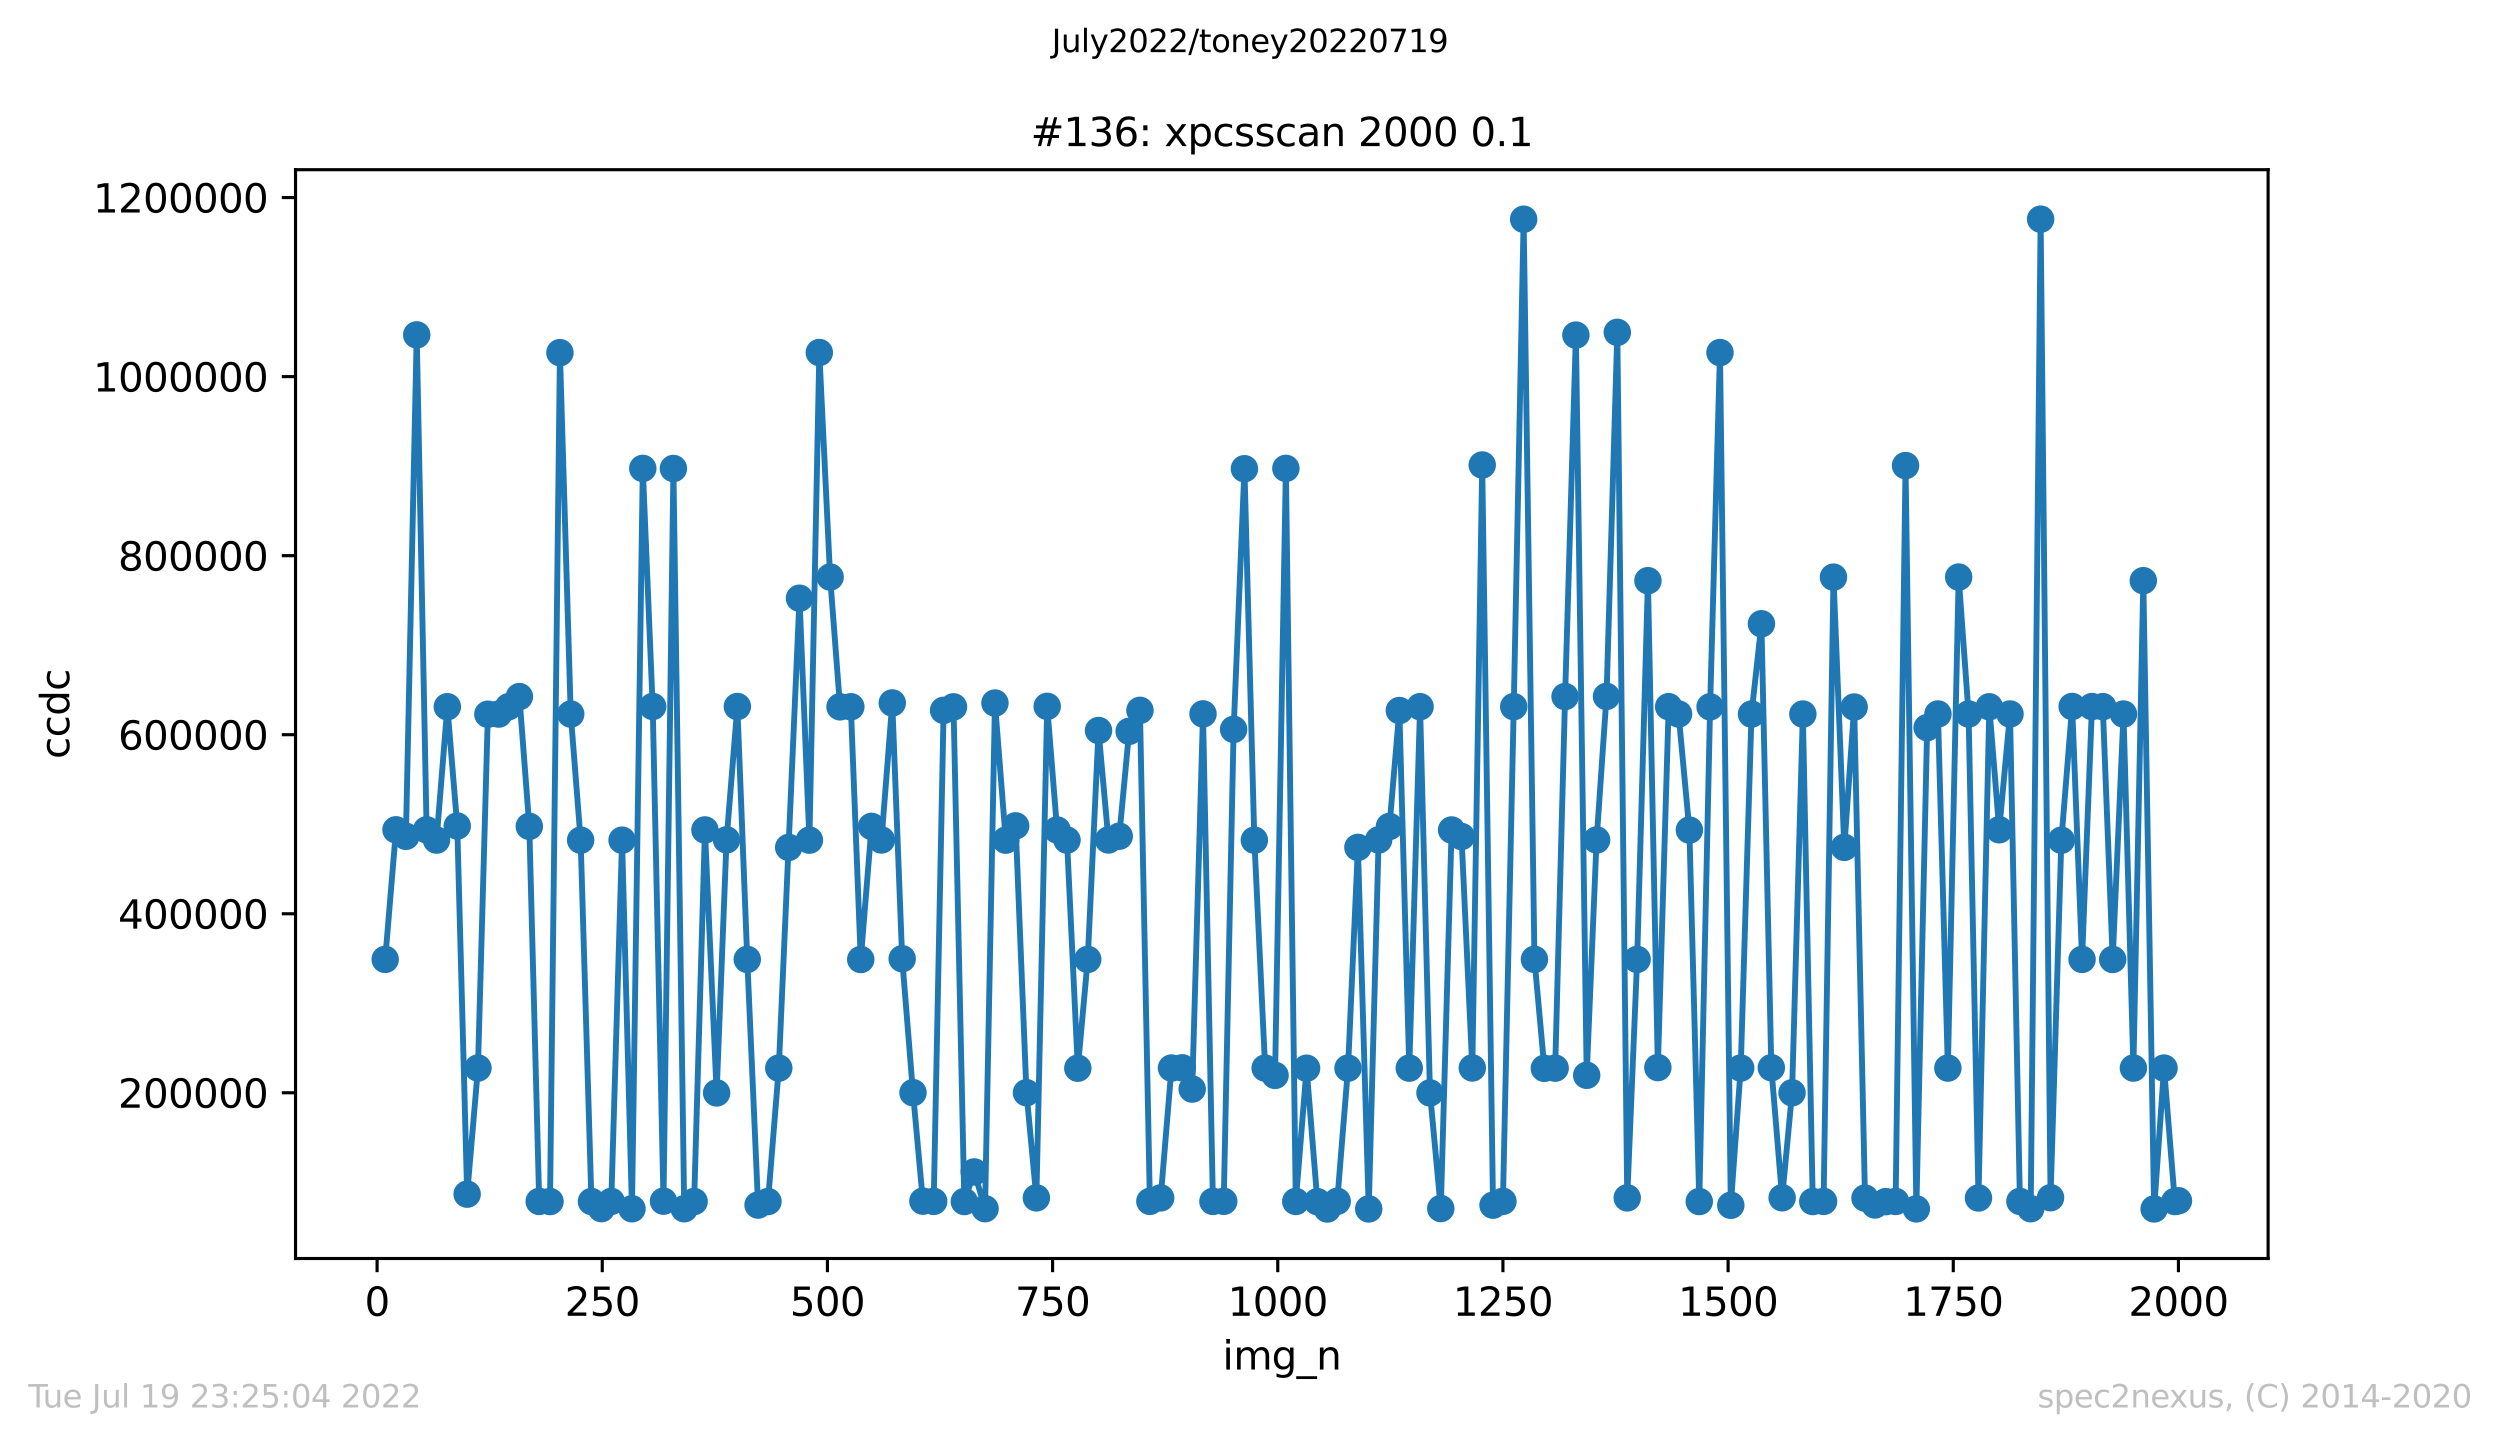 <?xml version="1.0" encoding="utf-8" standalone="no"?>
<!DOCTYPE svg PUBLIC "-//W3C//DTD SVG 1.1//EN"
  "http://www.w3.org/Graphics/SVG/1.1/DTD/svg11.dtd">
<svg xmlns:xlink="http://www.w3.org/1999/xlink" width="636.48pt" height="367.2pt" viewBox="0 0 636.48 367.2" xmlns="http://www.w3.org/2000/svg" version="1.1">
 <defs>
  <style type="text/css">*{stroke-linejoin: round; stroke-linecap: butt}</style>
 </defs>
 <g id="figure_1">
  <g id="patch_1">
   <path d="M 0 367.2 
L 636.48 367.2 
L 636.48 0 
L 0 0 
z
" style="fill: #ffffff"/>
  </g>
  <g id="axes_1">
   <g id="patch_2">
    <path d="M 75.24 320.4 
L 577.44 320.4 
L 577.44 43.2 
L 75.24 43.2 
z
" style="fill: #ffffff"/>
   </g>
   <g id="matplotlib.axis_1">
    <g id="xtick_1">
     <g id="line2d_1">
      <defs>
       <path id="md66e509243" d="M 0 0 
L 0 3.5 
" style="stroke: #000000; stroke-width: 0.8"/>
      </defs>
      <g>
       <use xlink:href="#md66e509243" x="96.004" y="320.4" style="stroke: #000000; stroke-width: 0.8"/>
      </g>
     </g>
     <g id="text_1">
      <!-- 0 -->
      <g transform="translate(92.822 334.998)scale(0.1 -0.1)">
       <defs>
        <path id="DejaVuSans-30" d="M 2034 4250 
Q 1547 4250 1301 3770 
Q 1056 3291 1056 2328 
Q 1056 1369 1301 889 
Q 1547 409 2034 409 
Q 2525 409 2770 889 
Q 3016 1369 3016 2328 
Q 3016 3291 2770 3770 
Q 2525 4250 2034 4250 
z
M 2034 4750 
Q 2819 4750 3233 4129 
Q 3647 3509 3647 2328 
Q 3647 1150 3233 529 
Q 2819 -91 2034 -91 
Q 1250 -91 836 529 
Q 422 1150 422 2328 
Q 422 3509 836 4129 
Q 1250 4750 2034 4750 
z
" transform="scale(0.016)"/>
       </defs>
       <use xlink:href="#DejaVuSans-30"/>
      </g>
     </g>
    </g>
    <g id="xtick_2">
     <g id="line2d_2">
      <g>
       <use xlink:href="#md66e509243" x="153.33" y="320.4" style="stroke: #000000; stroke-width: 0.8"/>
      </g>
     </g>
     <g id="text_2">
      <!-- 250 -->
      <g transform="translate(143.786 334.998)scale(0.1 -0.1)">
       <defs>
        <path id="DejaVuSans-32" d="M 1228 531 
L 3431 531 
L 3431 0 
L 469 0 
L 469 531 
Q 828 903 1448 1529 
Q 2069 2156 2228 2338 
Q 2531 2678 2651 2914 
Q 2772 3150 2772 3378 
Q 2772 3750 2511 3984 
Q 2250 4219 1831 4219 
Q 1534 4219 1204 4116 
Q 875 4013 500 3803 
L 500 4441 
Q 881 4594 1212 4672 
Q 1544 4750 1819 4750 
Q 2544 4750 2975 4387 
Q 3406 4025 3406 3419 
Q 3406 3131 3298 2873 
Q 3191 2616 2906 2266 
Q 2828 2175 2409 1742 
Q 1991 1309 1228 531 
z
" transform="scale(0.016)"/>
        <path id="DejaVuSans-35" d="M 691 4666 
L 3169 4666 
L 3169 4134 
L 1269 4134 
L 1269 2991 
Q 1406 3038 1543 3061 
Q 1681 3084 1819 3084 
Q 2600 3084 3056 2656 
Q 3513 2228 3513 1497 
Q 3513 744 3044 326 
Q 2575 -91 1722 -91 
Q 1428 -91 1123 -41 
Q 819 9 494 109 
L 494 744 
Q 775 591 1075 516 
Q 1375 441 1709 441 
Q 2250 441 2565 725 
Q 2881 1009 2881 1497 
Q 2881 1984 2565 2268 
Q 2250 2553 1709 2553 
Q 1456 2553 1204 2497 
Q 953 2441 691 2322 
L 691 4666 
z
" transform="scale(0.016)"/>
       </defs>
       <use xlink:href="#DejaVuSans-32"/>
       <use xlink:href="#DejaVuSans-35" x="63.623"/>
       <use xlink:href="#DejaVuSans-30" x="127.246"/>
      </g>
     </g>
    </g>
    <g id="xtick_3">
     <g id="line2d_3">
      <g>
       <use xlink:href="#md66e509243" x="210.656" y="320.4" style="stroke: #000000; stroke-width: 0.8"/>
      </g>
     </g>
     <g id="text_3">
      <!-- 500 -->
      <g transform="translate(201.112 334.998)scale(0.1 -0.1)">
       <use xlink:href="#DejaVuSans-35"/>
       <use xlink:href="#DejaVuSans-30" x="63.623"/>
       <use xlink:href="#DejaVuSans-30" x="127.246"/>
      </g>
     </g>
    </g>
    <g id="xtick_4">
     <g id="line2d_4">
      <g>
       <use xlink:href="#md66e509243" x="267.982" y="320.4" style="stroke: #000000; stroke-width: 0.8"/>
      </g>
     </g>
     <g id="text_4">
      <!-- 750 -->
      <g transform="translate(258.438 334.998)scale(0.1 -0.1)">
       <defs>
        <path id="DejaVuSans-37" d="M 525 4666 
L 3525 4666 
L 3525 4397 
L 1831 0 
L 1172 0 
L 2766 4134 
L 525 4134 
L 525 4666 
z
" transform="scale(0.016)"/>
       </defs>
       <use xlink:href="#DejaVuSans-37"/>
       <use xlink:href="#DejaVuSans-35" x="63.623"/>
       <use xlink:href="#DejaVuSans-30" x="127.246"/>
      </g>
     </g>
    </g>
    <g id="xtick_5">
     <g id="line2d_5">
      <g>
       <use xlink:href="#md66e509243" x="325.308" y="320.4" style="stroke: #000000; stroke-width: 0.8"/>
      </g>
     </g>
     <g id="text_5">
      <!-- 1000 -->
      <g transform="translate(312.583 334.998)scale(0.1 -0.1)">
       <defs>
        <path id="DejaVuSans-31" d="M 794 531 
L 1825 531 
L 1825 4091 
L 703 3866 
L 703 4441 
L 1819 4666 
L 2450 4666 
L 2450 531 
L 3481 531 
L 3481 0 
L 794 0 
L 794 531 
z
" transform="scale(0.016)"/>
       </defs>
       <use xlink:href="#DejaVuSans-31"/>
       <use xlink:href="#DejaVuSans-30" x="63.623"/>
       <use xlink:href="#DejaVuSans-30" x="127.246"/>
       <use xlink:href="#DejaVuSans-30" x="190.869"/>
      </g>
     </g>
    </g>
    <g id="xtick_6">
     <g id="line2d_6">
      <g>
       <use xlink:href="#md66e509243" x="382.634" y="320.4" style="stroke: #000000; stroke-width: 0.8"/>
      </g>
     </g>
     <g id="text_6">
      <!-- 1250 -->
      <g transform="translate(369.909 334.998)scale(0.1 -0.1)">
       <use xlink:href="#DejaVuSans-31"/>
       <use xlink:href="#DejaVuSans-32" x="63.623"/>
       <use xlink:href="#DejaVuSans-35" x="127.246"/>
       <use xlink:href="#DejaVuSans-30" x="190.869"/>
      </g>
     </g>
    </g>
    <g id="xtick_7">
     <g id="line2d_7">
      <g>
       <use xlink:href="#md66e509243" x="439.96" y="320.4" style="stroke: #000000; stroke-width: 0.8"/>
      </g>
     </g>
     <g id="text_7">
      <!-- 1500 -->
      <g transform="translate(427.235 334.998)scale(0.1 -0.1)">
       <use xlink:href="#DejaVuSans-31"/>
       <use xlink:href="#DejaVuSans-35" x="63.623"/>
       <use xlink:href="#DejaVuSans-30" x="127.246"/>
       <use xlink:href="#DejaVuSans-30" x="190.869"/>
      </g>
     </g>
    </g>
    <g id="xtick_8">
     <g id="line2d_8">
      <g>
       <use xlink:href="#md66e509243" x="497.287" y="320.4" style="stroke: #000000; stroke-width: 0.8"/>
      </g>
     </g>
     <g id="text_8">
      <!-- 1750 -->
      <g transform="translate(484.562 334.998)scale(0.1 -0.1)">
       <use xlink:href="#DejaVuSans-31"/>
       <use xlink:href="#DejaVuSans-37" x="63.623"/>
       <use xlink:href="#DejaVuSans-35" x="127.246"/>
       <use xlink:href="#DejaVuSans-30" x="190.869"/>
      </g>
     </g>
    </g>
    <g id="xtick_9">
     <g id="line2d_9">
      <g>
       <use xlink:href="#md66e509243" x="554.613" y="320.4" style="stroke: #000000; stroke-width: 0.8"/>
      </g>
     </g>
     <g id="text_9">
      <!-- 2000 -->
      <g transform="translate(541.888 334.998)scale(0.1 -0.1)">
       <use xlink:href="#DejaVuSans-32"/>
       <use xlink:href="#DejaVuSans-30" x="63.623"/>
       <use xlink:href="#DejaVuSans-30" x="127.246"/>
       <use xlink:href="#DejaVuSans-30" x="190.869"/>
      </g>
     </g>
    </g>
    <g id="text_10">
     <!-- img_n -->
     <g transform="translate(311.238 348.677)scale(0.1 -0.1)">
      <defs>
       <path id="DejaVuSans-69" d="M 603 3500 
L 1178 3500 
L 1178 0 
L 603 0 
L 603 3500 
z
M 603 4863 
L 1178 4863 
L 1178 4134 
L 603 4134 
L 603 4863 
z
" transform="scale(0.016)"/>
       <path id="DejaVuSans-6d" d="M 3328 2828 
Q 3544 3216 3844 3400 
Q 4144 3584 4550 3584 
Q 5097 3584 5394 3201 
Q 5691 2819 5691 2113 
L 5691 0 
L 5113 0 
L 5113 2094 
Q 5113 2597 4934 2840 
Q 4756 3084 4391 3084 
Q 3944 3084 3684 2787 
Q 3425 2491 3425 1978 
L 3425 0 
L 2847 0 
L 2847 2094 
Q 2847 2600 2669 2842 
Q 2491 3084 2119 3084 
Q 1678 3084 1418 2786 
Q 1159 2488 1159 1978 
L 1159 0 
L 581 0 
L 581 3500 
L 1159 3500 
L 1159 2956 
Q 1356 3278 1631 3431 
Q 1906 3584 2284 3584 
Q 2666 3584 2933 3390 
Q 3200 3197 3328 2828 
z
" transform="scale(0.016)"/>
       <path id="DejaVuSans-67" d="M 2906 1791 
Q 2906 2416 2648 2759 
Q 2391 3103 1925 3103 
Q 1463 3103 1205 2759 
Q 947 2416 947 1791 
Q 947 1169 1205 825 
Q 1463 481 1925 481 
Q 2391 481 2648 825 
Q 2906 1169 2906 1791 
z
M 3481 434 
Q 3481 -459 3084 -895 
Q 2688 -1331 1869 -1331 
Q 1566 -1331 1297 -1286 
Q 1028 -1241 775 -1147 
L 775 -588 
Q 1028 -725 1275 -790 
Q 1522 -856 1778 -856 
Q 2344 -856 2625 -561 
Q 2906 -266 2906 331 
L 2906 616 
Q 2728 306 2450 153 
Q 2172 0 1784 0 
Q 1141 0 747 490 
Q 353 981 353 1791 
Q 353 2603 747 3093 
Q 1141 3584 1784 3584 
Q 2172 3584 2450 3431 
Q 2728 3278 2906 2969 
L 2906 3500 
L 3481 3500 
L 3481 434 
z
" transform="scale(0.016)"/>
       <path id="DejaVuSans-5f" d="M 3263 -1063 
L 3263 -1509 
L -63 -1509 
L -63 -1063 
L 3263 -1063 
z
" transform="scale(0.016)"/>
       <path id="DejaVuSans-6e" d="M 3513 2113 
L 3513 0 
L 2938 0 
L 2938 2094 
Q 2938 2591 2744 2837 
Q 2550 3084 2163 3084 
Q 1697 3084 1428 2787 
Q 1159 2491 1159 1978 
L 1159 0 
L 581 0 
L 581 3500 
L 1159 3500 
L 1159 2956 
Q 1366 3272 1645 3428 
Q 1925 3584 2291 3584 
Q 2894 3584 3203 3211 
Q 3513 2838 3513 2113 
z
" transform="scale(0.016)"/>
      </defs>
      <use xlink:href="#DejaVuSans-69"/>
      <use xlink:href="#DejaVuSans-6d" x="27.783"/>
      <use xlink:href="#DejaVuSans-67" x="125.195"/>
      <use xlink:href="#DejaVuSans-5f" x="188.672"/>
      <use xlink:href="#DejaVuSans-6e" x="238.672"/>
     </g>
    </g>
   </g>
   <g id="matplotlib.axis_2">
    <g id="ytick_1">
     <g id="line2d_10">
      <defs>
       <path id="m1a471d940c" d="M 0 0 
L -3.5 0 
" style="stroke: #000000; stroke-width: 0.8"/>
      </defs>
      <g>
       <use xlink:href="#m1a471d940c" x="75.24" y="278.214" style="stroke: #000000; stroke-width: 0.8"/>
      </g>
     </g>
     <g id="text_11">
      <!-- 200000 -->
      <g transform="translate(30.065 282.013)scale(0.1 -0.1)">
       <use xlink:href="#DejaVuSans-32"/>
       <use xlink:href="#DejaVuSans-30" x="63.623"/>
       <use xlink:href="#DejaVuSans-30" x="127.246"/>
       <use xlink:href="#DejaVuSans-30" x="190.869"/>
       <use xlink:href="#DejaVuSans-30" x="254.492"/>
       <use xlink:href="#DejaVuSans-30" x="318.115"/>
      </g>
     </g>
    </g>
    <g id="ytick_2">
     <g id="line2d_11">
      <g>
       <use xlink:href="#m1a471d940c" x="75.24" y="232.632" style="stroke: #000000; stroke-width: 0.8"/>
      </g>
     </g>
     <g id="text_12">
      <!-- 400000 -->
      <g transform="translate(30.065 236.432)scale(0.1 -0.1)">
       <defs>
        <path id="DejaVuSans-34" d="M 2419 4116 
L 825 1625 
L 2419 1625 
L 2419 4116 
z
M 2253 4666 
L 3047 4666 
L 3047 1625 
L 3713 1625 
L 3713 1100 
L 3047 1100 
L 3047 0 
L 2419 0 
L 2419 1100 
L 313 1100 
L 313 1709 
L 2253 4666 
z
" transform="scale(0.016)"/>
       </defs>
       <use xlink:href="#DejaVuSans-34"/>
       <use xlink:href="#DejaVuSans-30" x="63.623"/>
       <use xlink:href="#DejaVuSans-30" x="127.246"/>
       <use xlink:href="#DejaVuSans-30" x="190.869"/>
       <use xlink:href="#DejaVuSans-30" x="254.492"/>
       <use xlink:href="#DejaVuSans-30" x="318.115"/>
      </g>
     </g>
    </g>
    <g id="ytick_3">
     <g id="line2d_12">
      <g>
       <use xlink:href="#m1a471d940c" x="75.24" y="187.05" style="stroke: #000000; stroke-width: 0.8"/>
      </g>
     </g>
     <g id="text_13">
      <!-- 600000 -->
      <g transform="translate(30.065 190.85)scale(0.1 -0.1)">
       <defs>
        <path id="DejaVuSans-36" d="M 2113 2584 
Q 1688 2584 1439 2293 
Q 1191 2003 1191 1497 
Q 1191 994 1439 701 
Q 1688 409 2113 409 
Q 2538 409 2786 701 
Q 3034 994 3034 1497 
Q 3034 2003 2786 2293 
Q 2538 2584 2113 2584 
z
M 3366 4563 
L 3366 3988 
Q 3128 4100 2886 4159 
Q 2644 4219 2406 4219 
Q 1781 4219 1451 3797 
Q 1122 3375 1075 2522 
Q 1259 2794 1537 2939 
Q 1816 3084 2150 3084 
Q 2853 3084 3261 2657 
Q 3669 2231 3669 1497 
Q 3669 778 3244 343 
Q 2819 -91 2113 -91 
Q 1303 -91 875 529 
Q 447 1150 447 2328 
Q 447 3434 972 4092 
Q 1497 4750 2381 4750 
Q 2619 4750 2861 4703 
Q 3103 4656 3366 4563 
z
" transform="scale(0.016)"/>
       </defs>
       <use xlink:href="#DejaVuSans-36"/>
       <use xlink:href="#DejaVuSans-30" x="63.623"/>
       <use xlink:href="#DejaVuSans-30" x="127.246"/>
       <use xlink:href="#DejaVuSans-30" x="190.869"/>
       <use xlink:href="#DejaVuSans-30" x="254.492"/>
       <use xlink:href="#DejaVuSans-30" x="318.115"/>
      </g>
     </g>
    </g>
    <g id="ytick_4">
     <g id="line2d_13">
      <g>
       <use xlink:href="#m1a471d940c" x="75.24" y="141.469" style="stroke: #000000; stroke-width: 0.8"/>
      </g>
     </g>
     <g id="text_14">
      <!-- 800000 -->
      <g transform="translate(30.065 145.268)scale(0.1 -0.1)">
       <defs>
        <path id="DejaVuSans-38" d="M 2034 2216 
Q 1584 2216 1326 1975 
Q 1069 1734 1069 1313 
Q 1069 891 1326 650 
Q 1584 409 2034 409 
Q 2484 409 2743 651 
Q 3003 894 3003 1313 
Q 3003 1734 2745 1975 
Q 2488 2216 2034 2216 
z
M 1403 2484 
Q 997 2584 770 2862 
Q 544 3141 544 3541 
Q 544 4100 942 4425 
Q 1341 4750 2034 4750 
Q 2731 4750 3128 4425 
Q 3525 4100 3525 3541 
Q 3525 3141 3298 2862 
Q 3072 2584 2669 2484 
Q 3125 2378 3379 2068 
Q 3634 1759 3634 1313 
Q 3634 634 3220 271 
Q 2806 -91 2034 -91 
Q 1263 -91 848 271 
Q 434 634 434 1313 
Q 434 1759 690 2068 
Q 947 2378 1403 2484 
z
M 1172 3481 
Q 1172 3119 1398 2916 
Q 1625 2713 2034 2713 
Q 2441 2713 2670 2916 
Q 2900 3119 2900 3481 
Q 2900 3844 2670 4047 
Q 2441 4250 2034 4250 
Q 1625 4250 1398 4047 
Q 1172 3844 1172 3481 
z
" transform="scale(0.016)"/>
       </defs>
       <use xlink:href="#DejaVuSans-38"/>
       <use xlink:href="#DejaVuSans-30" x="63.623"/>
       <use xlink:href="#DejaVuSans-30" x="127.246"/>
       <use xlink:href="#DejaVuSans-30" x="190.869"/>
       <use xlink:href="#DejaVuSans-30" x="254.492"/>
       <use xlink:href="#DejaVuSans-30" x="318.115"/>
      </g>
     </g>
    </g>
    <g id="ytick_5">
     <g id="line2d_14">
      <g>
       <use xlink:href="#m1a471d940c" x="75.24" y="95.887" style="stroke: #000000; stroke-width: 0.8"/>
      </g>
     </g>
     <g id="text_15">
      <!-- 1000000 -->
      <g transform="translate(23.703 99.686)scale(0.1 -0.1)">
       <use xlink:href="#DejaVuSans-31"/>
       <use xlink:href="#DejaVuSans-30" x="63.623"/>
       <use xlink:href="#DejaVuSans-30" x="127.246"/>
       <use xlink:href="#DejaVuSans-30" x="190.869"/>
       <use xlink:href="#DejaVuSans-30" x="254.492"/>
       <use xlink:href="#DejaVuSans-30" x="318.115"/>
       <use xlink:href="#DejaVuSans-30" x="381.738"/>
      </g>
     </g>
    </g>
    <g id="ytick_6">
     <g id="line2d_15">
      <g>
       <use xlink:href="#m1a471d940c" x="75.24" y="50.305" style="stroke: #000000; stroke-width: 0.8"/>
      </g>
     </g>
     <g id="text_16">
      <!-- 1200000 -->
      <g transform="translate(23.703 54.104)scale(0.1 -0.1)">
       <use xlink:href="#DejaVuSans-31"/>
       <use xlink:href="#DejaVuSans-32" x="63.623"/>
       <use xlink:href="#DejaVuSans-30" x="127.246"/>
       <use xlink:href="#DejaVuSans-30" x="190.869"/>
       <use xlink:href="#DejaVuSans-30" x="254.492"/>
       <use xlink:href="#DejaVuSans-30" x="318.115"/>
       <use xlink:href="#DejaVuSans-30" x="381.738"/>
      </g>
     </g>
    </g>
    <g id="text_17">
     <!-- ccdc -->
     <g transform="translate(17.623 193.222)rotate(-90)scale(0.1 -0.1)">
      <defs>
       <path id="DejaVuSans-63" d="M 3122 3366 
L 3122 2828 
Q 2878 2963 2633 3030 
Q 2388 3097 2138 3097 
Q 1578 3097 1268 2742 
Q 959 2388 959 1747 
Q 959 1106 1268 751 
Q 1578 397 2138 397 
Q 2388 397 2633 464 
Q 2878 531 3122 666 
L 3122 134 
Q 2881 22 2623 -34 
Q 2366 -91 2075 -91 
Q 1284 -91 818 406 
Q 353 903 353 1747 
Q 353 2603 823 3093 
Q 1294 3584 2113 3584 
Q 2378 3584 2631 3529 
Q 2884 3475 3122 3366 
z
" transform="scale(0.016)"/>
       <path id="DejaVuSans-64" d="M 2906 2969 
L 2906 4863 
L 3481 4863 
L 3481 0 
L 2906 0 
L 2906 525 
Q 2725 213 2448 61 
Q 2172 -91 1784 -91 
Q 1150 -91 751 415 
Q 353 922 353 1747 
Q 353 2572 751 3078 
Q 1150 3584 1784 3584 
Q 2172 3584 2448 3432 
Q 2725 3281 2906 2969 
z
M 947 1747 
Q 947 1113 1208 752 
Q 1469 391 1925 391 
Q 2381 391 2643 752 
Q 2906 1113 2906 1747 
Q 2906 2381 2643 2742 
Q 2381 3103 1925 3103 
Q 1469 3103 1208 2742 
Q 947 2381 947 1747 
z
" transform="scale(0.016)"/>
      </defs>
      <use xlink:href="#DejaVuSans-63"/>
      <use xlink:href="#DejaVuSans-63" x="54.98"/>
      <use xlink:href="#DejaVuSans-64" x="109.961"/>
      <use xlink:href="#DejaVuSans-63" x="173.438"/>
     </g>
    </g>
   </g>
   <g id="line2d_16">
    <path d="M 98.067 244.252 
L 100.819 211.264 
L 103.341 212.911 
L 106.093 85.258 
L 108.615 211.26 
L 111.138 213.881 
L 113.889 179.927 
L 116.412 210.295 
L 118.934 304.02 
L 121.686 271.908 
L 124.208 181.838 
L 126.96 181.791 
L 129.482 179.926 
L 132.234 177.348 
L 134.756 210.387 
L 137.278 305.871 
L 140.03 305.897 
L 142.552 89.784 
L 145.304 181.796 
L 147.826 213.901 
L 150.578 305.898 
L 153.1 307.709 
L 155.623 305.871 
L 158.374 213.899 
L 160.897 307.744 
L 163.648 119.253 
L 166.171 179.866 
L 168.922 305.805 
L 171.445 119.273 
L 174.196 307.735 
L 176.719 305.902 
L 179.47 211.299 
L 182.451 278.246 
L 184.974 213.829 
L 187.725 179.877 
L 190.248 244.258 
L 192.999 306.802 
L 195.522 305.905 
L 198.273 271.931 
L 203.547 152.303 
L 206.07 213.896 
L 208.592 89.75 
L 211.344 146.907 
L 213.866 179.949 
L 216.618 179.936 
L 219.14 244.282 
L 221.892 210.393 
L 224.414 213.851 
L 227.166 178.964 
L 229.688 244.085 
L 232.44 278.186 
L 234.962 305.809 
L 237.714 305.862 
L 240.236 180.849 
L 242.758 179.96 
L 245.51 305.901 
L 248.032 298.369 
L 250.784 307.718 
L 253.306 178.991 
L 256.058 213.898 
L 258.58 210.259 
L 261.332 278.196 
L 263.854 304.964 
L 266.606 179.836 
L 269.129 211.3 
L 271.651 213.882 
L 274.403 271.959 
L 276.925 244.264 
L 279.677 185.985 
L 282.199 213.85 
L 284.951 212.895 
L 287.473 186.19 
L 290.225 180.85 
L 292.747 305.858 
L 295.499 304.977 
L 298.25 271.915 
L 301.002 271.858 
L 303.524 277.267 
L 306.276 181.752 
L 308.798 305.866 
L 311.55 305.848 
L 314.072 185.695 
L 316.824 119.33 
L 319.346 213.898 
L 322.098 271.932 
L 324.62 273.785 
L 327.372 119.243 
L 329.894 305.881 
L 332.646 271.959 
L 335.398 305.936 
L 337.92 307.8 
L 340.442 305.843 
L 343.194 271.949 
L 345.716 215.744 
L 348.468 307.784 
L 350.99 213.838 
L 353.742 210.407 
L 356.264 180.898 
L 358.787 271.936 
L 361.538 179.916 
L 364.061 278.242 
L 366.812 307.684 
L 369.564 211.305 
L 372.086 212.971 
L 374.838 271.89 
L 377.36 118.385 
L 380.112 306.827 
L 382.634 305.85 
L 385.386 179.904 
L 387.908 55.815 
L 390.66 244.244 
L 393.182 271.989 
L 395.934 271.941 
L 398.456 177.332 
L 401.208 85.312 
L 403.96 273.765 
L 406.482 213.854 
L 409.004 177.302 
L 411.756 84.609 
L 414.278 304.967 
L 416.801 244.255 
L 419.552 147.838 
L 422.075 271.798 
L 424.826 179.912 
L 427.349 181.779 
L 430.1 211.328 
L 432.623 305.903 
L 435.374 179.951 
L 437.897 89.755 
L 440.648 306.856 
L 443.171 271.917 
L 445.922 181.797 
L 448.445 158.805 
L 450.967 271.83 
L 453.719 304.95 
L 456.241 278.216 
L 458.993 181.791 
L 461.515 305.901 
L 464.267 305.87 
L 466.789 146.937 
L 469.541 215.731 
L 472.063 180.004 
L 474.815 305.031 
L 477.337 306.771 
L 480.089 305.933 
L 482.611 305.881 
L 485.133 118.532 
L 487.885 307.772 
L 490.637 185.246 
L 493.388 181.776 
L 495.911 271.927 
L 498.662 146.917 
L 501.185 181.773 
L 503.707 304.999 
L 506.459 179.943 
L 508.981 211.251 
L 511.733 181.773 
L 514.255 305.875 
L 517.007 307.726 
L 519.529 55.8 
L 522.051 304.929 
L 524.803 213.92 
L 527.555 179.861 
L 530.077 244.255 
L 532.599 179.887 
L 535.351 179.907 
L 537.873 244.272 
L 540.625 181.789 
L 543.147 271.923 
L 545.67 147.838 
L 548.422 307.79 
L 550.944 271.928 
L 553.696 305.896 
L 554.613 305.698 
L 554.613 305.698 
" clip-path="url(#pc200415fb7)" style="fill: none; stroke: #1f77b4; stroke-width: 1.5; stroke-linecap: square"/>
    <defs>
     <path id="ma3d603cb37" d="M 0 3 
C 0.796 3 1.559 2.684 2.121 2.121 
C 2.684 1.559 3 0.796 3 0 
C 3 -0.796 2.684 -1.559 2.121 -2.121 
C 1.559 -2.684 0.796 -3 0 -3 
C -0.796 -3 -1.559 -2.684 -2.121 -2.121 
C -2.684 -1.559 -3 -0.796 -3 0 
C -3 0.796 -2.684 1.559 -2.121 2.121 
C -1.559 2.684 -0.796 3 0 3 
z
" style="stroke: #1f77b4"/>
    </defs>
    <g clip-path="url(#pc200415fb7)">
     <use xlink:href="#ma3d603cb37" x="98.067" y="244.252" style="fill: #1f77b4; stroke: #1f77b4"/>
     <use xlink:href="#ma3d603cb37" x="100.819" y="211.264" style="fill: #1f77b4; stroke: #1f77b4"/>
     <use xlink:href="#ma3d603cb37" x="103.341" y="212.911" style="fill: #1f77b4; stroke: #1f77b4"/>
     <use xlink:href="#ma3d603cb37" x="106.093" y="85.258" style="fill: #1f77b4; stroke: #1f77b4"/>
     <use xlink:href="#ma3d603cb37" x="108.615" y="211.26" style="fill: #1f77b4; stroke: #1f77b4"/>
     <use xlink:href="#ma3d603cb37" x="111.138" y="213.881" style="fill: #1f77b4; stroke: #1f77b4"/>
     <use xlink:href="#ma3d603cb37" x="113.889" y="179.927" style="fill: #1f77b4; stroke: #1f77b4"/>
     <use xlink:href="#ma3d603cb37" x="116.412" y="210.295" style="fill: #1f77b4; stroke: #1f77b4"/>
     <use xlink:href="#ma3d603cb37" x="118.934" y="304.02" style="fill: #1f77b4; stroke: #1f77b4"/>
     <use xlink:href="#ma3d603cb37" x="121.686" y="271.908" style="fill: #1f77b4; stroke: #1f77b4"/>
     <use xlink:href="#ma3d603cb37" x="124.208" y="181.838" style="fill: #1f77b4; stroke: #1f77b4"/>
     <use xlink:href="#ma3d603cb37" x="126.96" y="181.791" style="fill: #1f77b4; stroke: #1f77b4"/>
     <use xlink:href="#ma3d603cb37" x="129.482" y="179.926" style="fill: #1f77b4; stroke: #1f77b4"/>
     <use xlink:href="#ma3d603cb37" x="132.234" y="177.348" style="fill: #1f77b4; stroke: #1f77b4"/>
     <use xlink:href="#ma3d603cb37" x="134.756" y="210.387" style="fill: #1f77b4; stroke: #1f77b4"/>
     <use xlink:href="#ma3d603cb37" x="137.278" y="305.871" style="fill: #1f77b4; stroke: #1f77b4"/>
     <use xlink:href="#ma3d603cb37" x="140.03" y="305.897" style="fill: #1f77b4; stroke: #1f77b4"/>
     <use xlink:href="#ma3d603cb37" x="142.552" y="89.784" style="fill: #1f77b4; stroke: #1f77b4"/>
     <use xlink:href="#ma3d603cb37" x="145.304" y="181.796" style="fill: #1f77b4; stroke: #1f77b4"/>
     <use xlink:href="#ma3d603cb37" x="147.826" y="213.901" style="fill: #1f77b4; stroke: #1f77b4"/>
     <use xlink:href="#ma3d603cb37" x="150.578" y="305.898" style="fill: #1f77b4; stroke: #1f77b4"/>
     <use xlink:href="#ma3d603cb37" x="153.1" y="307.709" style="fill: #1f77b4; stroke: #1f77b4"/>
     <use xlink:href="#ma3d603cb37" x="155.623" y="305.871" style="fill: #1f77b4; stroke: #1f77b4"/>
     <use xlink:href="#ma3d603cb37" x="158.374" y="213.899" style="fill: #1f77b4; stroke: #1f77b4"/>
     <use xlink:href="#ma3d603cb37" x="160.897" y="307.744" style="fill: #1f77b4; stroke: #1f77b4"/>
     <use xlink:href="#ma3d603cb37" x="163.648" y="119.253" style="fill: #1f77b4; stroke: #1f77b4"/>
     <use xlink:href="#ma3d603cb37" x="166.171" y="179.866" style="fill: #1f77b4; stroke: #1f77b4"/>
     <use xlink:href="#ma3d603cb37" x="168.922" y="305.805" style="fill: #1f77b4; stroke: #1f77b4"/>
     <use xlink:href="#ma3d603cb37" x="171.445" y="119.273" style="fill: #1f77b4; stroke: #1f77b4"/>
     <use xlink:href="#ma3d603cb37" x="174.196" y="307.735" style="fill: #1f77b4; stroke: #1f77b4"/>
     <use xlink:href="#ma3d603cb37" x="176.719" y="305.902" style="fill: #1f77b4; stroke: #1f77b4"/>
     <use xlink:href="#ma3d603cb37" x="179.47" y="211.299" style="fill: #1f77b4; stroke: #1f77b4"/>
     <use xlink:href="#ma3d603cb37" x="182.451" y="278.246" style="fill: #1f77b4; stroke: #1f77b4"/>
     <use xlink:href="#ma3d603cb37" x="184.974" y="213.829" style="fill: #1f77b4; stroke: #1f77b4"/>
     <use xlink:href="#ma3d603cb37" x="187.725" y="179.877" style="fill: #1f77b4; stroke: #1f77b4"/>
     <use xlink:href="#ma3d603cb37" x="190.248" y="244.258" style="fill: #1f77b4; stroke: #1f77b4"/>
     <use xlink:href="#ma3d603cb37" x="192.999" y="306.802" style="fill: #1f77b4; stroke: #1f77b4"/>
     <use xlink:href="#ma3d603cb37" x="195.522" y="305.905" style="fill: #1f77b4; stroke: #1f77b4"/>
     <use xlink:href="#ma3d603cb37" x="198.273" y="271.931" style="fill: #1f77b4; stroke: #1f77b4"/>
     <use xlink:href="#ma3d603cb37" x="200.796" y="215.743" style="fill: #1f77b4; stroke: #1f77b4"/>
     <use xlink:href="#ma3d603cb37" x="203.547" y="152.303" style="fill: #1f77b4; stroke: #1f77b4"/>
     <use xlink:href="#ma3d603cb37" x="206.07" y="213.896" style="fill: #1f77b4; stroke: #1f77b4"/>
     <use xlink:href="#ma3d603cb37" x="208.592" y="89.75" style="fill: #1f77b4; stroke: #1f77b4"/>
     <use xlink:href="#ma3d603cb37" x="211.344" y="146.907" style="fill: #1f77b4; stroke: #1f77b4"/>
     <use xlink:href="#ma3d603cb37" x="213.866" y="179.949" style="fill: #1f77b4; stroke: #1f77b4"/>
     <use xlink:href="#ma3d603cb37" x="216.618" y="179.936" style="fill: #1f77b4; stroke: #1f77b4"/>
     <use xlink:href="#ma3d603cb37" x="219.14" y="244.282" style="fill: #1f77b4; stroke: #1f77b4"/>
     <use xlink:href="#ma3d603cb37" x="221.892" y="210.393" style="fill: #1f77b4; stroke: #1f77b4"/>
     <use xlink:href="#ma3d603cb37" x="224.414" y="213.851" style="fill: #1f77b4; stroke: #1f77b4"/>
     <use xlink:href="#ma3d603cb37" x="227.166" y="178.964" style="fill: #1f77b4; stroke: #1f77b4"/>
     <use xlink:href="#ma3d603cb37" x="229.688" y="244.085" style="fill: #1f77b4; stroke: #1f77b4"/>
     <use xlink:href="#ma3d603cb37" x="232.44" y="278.186" style="fill: #1f77b4; stroke: #1f77b4"/>
     <use xlink:href="#ma3d603cb37" x="234.962" y="305.809" style="fill: #1f77b4; stroke: #1f77b4"/>
     <use xlink:href="#ma3d603cb37" x="237.714" y="305.862" style="fill: #1f77b4; stroke: #1f77b4"/>
     <use xlink:href="#ma3d603cb37" x="240.236" y="180.849" style="fill: #1f77b4; stroke: #1f77b4"/>
     <use xlink:href="#ma3d603cb37" x="242.758" y="179.96" style="fill: #1f77b4; stroke: #1f77b4"/>
     <use xlink:href="#ma3d603cb37" x="245.51" y="305.901" style="fill: #1f77b4; stroke: #1f77b4"/>
     <use xlink:href="#ma3d603cb37" x="248.032" y="298.369" style="fill: #1f77b4; stroke: #1f77b4"/>
     <use xlink:href="#ma3d603cb37" x="250.784" y="307.718" style="fill: #1f77b4; stroke: #1f77b4"/>
     <use xlink:href="#ma3d603cb37" x="253.306" y="178.991" style="fill: #1f77b4; stroke: #1f77b4"/>
     <use xlink:href="#ma3d603cb37" x="256.058" y="213.898" style="fill: #1f77b4; stroke: #1f77b4"/>
     <use xlink:href="#ma3d603cb37" x="258.58" y="210.259" style="fill: #1f77b4; stroke: #1f77b4"/>
     <use xlink:href="#ma3d603cb37" x="261.332" y="278.196" style="fill: #1f77b4; stroke: #1f77b4"/>
     <use xlink:href="#ma3d603cb37" x="263.854" y="304.964" style="fill: #1f77b4; stroke: #1f77b4"/>
     <use xlink:href="#ma3d603cb37" x="266.606" y="179.836" style="fill: #1f77b4; stroke: #1f77b4"/>
     <use xlink:href="#ma3d603cb37" x="269.129" y="211.3" style="fill: #1f77b4; stroke: #1f77b4"/>
     <use xlink:href="#ma3d603cb37" x="271.651" y="213.882" style="fill: #1f77b4; stroke: #1f77b4"/>
     <use xlink:href="#ma3d603cb37" x="274.403" y="271.959" style="fill: #1f77b4; stroke: #1f77b4"/>
     <use xlink:href="#ma3d603cb37" x="276.925" y="244.264" style="fill: #1f77b4; stroke: #1f77b4"/>
     <use xlink:href="#ma3d603cb37" x="279.677" y="185.985" style="fill: #1f77b4; stroke: #1f77b4"/>
     <use xlink:href="#ma3d603cb37" x="282.199" y="213.85" style="fill: #1f77b4; stroke: #1f77b4"/>
     <use xlink:href="#ma3d603cb37" x="284.951" y="212.895" style="fill: #1f77b4; stroke: #1f77b4"/>
     <use xlink:href="#ma3d603cb37" x="287.473" y="186.19" style="fill: #1f77b4; stroke: #1f77b4"/>
     <use xlink:href="#ma3d603cb37" x="290.225" y="180.85" style="fill: #1f77b4; stroke: #1f77b4"/>
     <use xlink:href="#ma3d603cb37" x="292.747" y="305.858" style="fill: #1f77b4; stroke: #1f77b4"/>
     <use xlink:href="#ma3d603cb37" x="295.499" y="304.977" style="fill: #1f77b4; stroke: #1f77b4"/>
     <use xlink:href="#ma3d603cb37" x="298.25" y="271.915" style="fill: #1f77b4; stroke: #1f77b4"/>
     <use xlink:href="#ma3d603cb37" x="301.002" y="271.858" style="fill: #1f77b4; stroke: #1f77b4"/>
     <use xlink:href="#ma3d603cb37" x="303.524" y="277.267" style="fill: #1f77b4; stroke: #1f77b4"/>
     <use xlink:href="#ma3d603cb37" x="306.276" y="181.752" style="fill: #1f77b4; stroke: #1f77b4"/>
     <use xlink:href="#ma3d603cb37" x="308.798" y="305.866" style="fill: #1f77b4; stroke: #1f77b4"/>
     <use xlink:href="#ma3d603cb37" x="311.55" y="305.848" style="fill: #1f77b4; stroke: #1f77b4"/>
     <use xlink:href="#ma3d603cb37" x="314.072" y="185.695" style="fill: #1f77b4; stroke: #1f77b4"/>
     <use xlink:href="#ma3d603cb37" x="316.824" y="119.33" style="fill: #1f77b4; stroke: #1f77b4"/>
     <use xlink:href="#ma3d603cb37" x="319.346" y="213.898" style="fill: #1f77b4; stroke: #1f77b4"/>
     <use xlink:href="#ma3d603cb37" x="322.098" y="271.932" style="fill: #1f77b4; stroke: #1f77b4"/>
     <use xlink:href="#ma3d603cb37" x="324.62" y="273.785" style="fill: #1f77b4; stroke: #1f77b4"/>
     <use xlink:href="#ma3d603cb37" x="327.372" y="119.243" style="fill: #1f77b4; stroke: #1f77b4"/>
     <use xlink:href="#ma3d603cb37" x="329.894" y="305.881" style="fill: #1f77b4; stroke: #1f77b4"/>
     <use xlink:href="#ma3d603cb37" x="332.646" y="271.959" style="fill: #1f77b4; stroke: #1f77b4"/>
     <use xlink:href="#ma3d603cb37" x="335.398" y="305.936" style="fill: #1f77b4; stroke: #1f77b4"/>
     <use xlink:href="#ma3d603cb37" x="337.92" y="307.8" style="fill: #1f77b4; stroke: #1f77b4"/>
     <use xlink:href="#ma3d603cb37" x="340.442" y="305.843" style="fill: #1f77b4; stroke: #1f77b4"/>
     <use xlink:href="#ma3d603cb37" x="343.194" y="271.949" style="fill: #1f77b4; stroke: #1f77b4"/>
     <use xlink:href="#ma3d603cb37" x="345.716" y="215.744" style="fill: #1f77b4; stroke: #1f77b4"/>
     <use xlink:href="#ma3d603cb37" x="348.468" y="307.784" style="fill: #1f77b4; stroke: #1f77b4"/>
     <use xlink:href="#ma3d603cb37" x="350.99" y="213.838" style="fill: #1f77b4; stroke: #1f77b4"/>
     <use xlink:href="#ma3d603cb37" x="353.742" y="210.407" style="fill: #1f77b4; stroke: #1f77b4"/>
     <use xlink:href="#ma3d603cb37" x="356.264" y="180.898" style="fill: #1f77b4; stroke: #1f77b4"/>
     <use xlink:href="#ma3d603cb37" x="358.787" y="271.936" style="fill: #1f77b4; stroke: #1f77b4"/>
     <use xlink:href="#ma3d603cb37" x="361.538" y="179.916" style="fill: #1f77b4; stroke: #1f77b4"/>
     <use xlink:href="#ma3d603cb37" x="364.061" y="278.242" style="fill: #1f77b4; stroke: #1f77b4"/>
     <use xlink:href="#ma3d603cb37" x="366.812" y="307.684" style="fill: #1f77b4; stroke: #1f77b4"/>
     <use xlink:href="#ma3d603cb37" x="369.564" y="211.305" style="fill: #1f77b4; stroke: #1f77b4"/>
     <use xlink:href="#ma3d603cb37" x="372.086" y="212.971" style="fill: #1f77b4; stroke: #1f77b4"/>
     <use xlink:href="#ma3d603cb37" x="374.838" y="271.89" style="fill: #1f77b4; stroke: #1f77b4"/>
     <use xlink:href="#ma3d603cb37" x="377.36" y="118.385" style="fill: #1f77b4; stroke: #1f77b4"/>
     <use xlink:href="#ma3d603cb37" x="380.112" y="306.827" style="fill: #1f77b4; stroke: #1f77b4"/>
     <use xlink:href="#ma3d603cb37" x="382.634" y="305.85" style="fill: #1f77b4; stroke: #1f77b4"/>
     <use xlink:href="#ma3d603cb37" x="385.386" y="179.904" style="fill: #1f77b4; stroke: #1f77b4"/>
     <use xlink:href="#ma3d603cb37" x="387.908" y="55.815" style="fill: #1f77b4; stroke: #1f77b4"/>
     <use xlink:href="#ma3d603cb37" x="390.66" y="244.244" style="fill: #1f77b4; stroke: #1f77b4"/>
     <use xlink:href="#ma3d603cb37" x="393.182" y="271.989" style="fill: #1f77b4; stroke: #1f77b4"/>
     <use xlink:href="#ma3d603cb37" x="395.934" y="271.941" style="fill: #1f77b4; stroke: #1f77b4"/>
     <use xlink:href="#ma3d603cb37" x="398.456" y="177.332" style="fill: #1f77b4; stroke: #1f77b4"/>
     <use xlink:href="#ma3d603cb37" x="401.208" y="85.312" style="fill: #1f77b4; stroke: #1f77b4"/>
     <use xlink:href="#ma3d603cb37" x="403.96" y="273.765" style="fill: #1f77b4; stroke: #1f77b4"/>
     <use xlink:href="#ma3d603cb37" x="406.482" y="213.854" style="fill: #1f77b4; stroke: #1f77b4"/>
     <use xlink:href="#ma3d603cb37" x="409.004" y="177.302" style="fill: #1f77b4; stroke: #1f77b4"/>
     <use xlink:href="#ma3d603cb37" x="411.756" y="84.609" style="fill: #1f77b4; stroke: #1f77b4"/>
     <use xlink:href="#ma3d603cb37" x="414.278" y="304.967" style="fill: #1f77b4; stroke: #1f77b4"/>
     <use xlink:href="#ma3d603cb37" x="416.801" y="244.255" style="fill: #1f77b4; stroke: #1f77b4"/>
     <use xlink:href="#ma3d603cb37" x="419.552" y="147.838" style="fill: #1f77b4; stroke: #1f77b4"/>
     <use xlink:href="#ma3d603cb37" x="422.075" y="271.798" style="fill: #1f77b4; stroke: #1f77b4"/>
     <use xlink:href="#ma3d603cb37" x="424.826" y="179.912" style="fill: #1f77b4; stroke: #1f77b4"/>
     <use xlink:href="#ma3d603cb37" x="427.349" y="181.779" style="fill: #1f77b4; stroke: #1f77b4"/>
     <use xlink:href="#ma3d603cb37" x="430.1" y="211.328" style="fill: #1f77b4; stroke: #1f77b4"/>
     <use xlink:href="#ma3d603cb37" x="432.623" y="305.903" style="fill: #1f77b4; stroke: #1f77b4"/>
     <use xlink:href="#ma3d603cb37" x="435.374" y="179.951" style="fill: #1f77b4; stroke: #1f77b4"/>
     <use xlink:href="#ma3d603cb37" x="437.897" y="89.755" style="fill: #1f77b4; stroke: #1f77b4"/>
     <use xlink:href="#ma3d603cb37" x="440.648" y="306.856" style="fill: #1f77b4; stroke: #1f77b4"/>
     <use xlink:href="#ma3d603cb37" x="443.171" y="271.917" style="fill: #1f77b4; stroke: #1f77b4"/>
     <use xlink:href="#ma3d603cb37" x="445.922" y="181.797" style="fill: #1f77b4; stroke: #1f77b4"/>
     <use xlink:href="#ma3d603cb37" x="448.445" y="158.805" style="fill: #1f77b4; stroke: #1f77b4"/>
     <use xlink:href="#ma3d603cb37" x="450.967" y="271.83" style="fill: #1f77b4; stroke: #1f77b4"/>
     <use xlink:href="#ma3d603cb37" x="453.719" y="304.95" style="fill: #1f77b4; stroke: #1f77b4"/>
     <use xlink:href="#ma3d603cb37" x="456.241" y="278.216" style="fill: #1f77b4; stroke: #1f77b4"/>
     <use xlink:href="#ma3d603cb37" x="458.993" y="181.791" style="fill: #1f77b4; stroke: #1f77b4"/>
     <use xlink:href="#ma3d603cb37" x="461.515" y="305.901" style="fill: #1f77b4; stroke: #1f77b4"/>
     <use xlink:href="#ma3d603cb37" x="464.267" y="305.87" style="fill: #1f77b4; stroke: #1f77b4"/>
     <use xlink:href="#ma3d603cb37" x="466.789" y="146.937" style="fill: #1f77b4; stroke: #1f77b4"/>
     <use xlink:href="#ma3d603cb37" x="469.541" y="215.731" style="fill: #1f77b4; stroke: #1f77b4"/>
     <use xlink:href="#ma3d603cb37" x="472.063" y="180.004" style="fill: #1f77b4; stroke: #1f77b4"/>
     <use xlink:href="#ma3d603cb37" x="474.815" y="305.031" style="fill: #1f77b4; stroke: #1f77b4"/>
     <use xlink:href="#ma3d603cb37" x="477.337" y="306.771" style="fill: #1f77b4; stroke: #1f77b4"/>
     <use xlink:href="#ma3d603cb37" x="480.089" y="305.933" style="fill: #1f77b4; stroke: #1f77b4"/>
     <use xlink:href="#ma3d603cb37" x="482.611" y="305.881" style="fill: #1f77b4; stroke: #1f77b4"/>
     <use xlink:href="#ma3d603cb37" x="485.133" y="118.532" style="fill: #1f77b4; stroke: #1f77b4"/>
     <use xlink:href="#ma3d603cb37" x="487.885" y="307.772" style="fill: #1f77b4; stroke: #1f77b4"/>
     <use xlink:href="#ma3d603cb37" x="490.637" y="185.246" style="fill: #1f77b4; stroke: #1f77b4"/>
     <use xlink:href="#ma3d603cb37" x="493.388" y="181.776" style="fill: #1f77b4; stroke: #1f77b4"/>
     <use xlink:href="#ma3d603cb37" x="495.911" y="271.927" style="fill: #1f77b4; stroke: #1f77b4"/>
     <use xlink:href="#ma3d603cb37" x="498.662" y="146.917" style="fill: #1f77b4; stroke: #1f77b4"/>
     <use xlink:href="#ma3d603cb37" x="501.185" y="181.773" style="fill: #1f77b4; stroke: #1f77b4"/>
     <use xlink:href="#ma3d603cb37" x="503.707" y="304.999" style="fill: #1f77b4; stroke: #1f77b4"/>
     <use xlink:href="#ma3d603cb37" x="506.459" y="179.943" style="fill: #1f77b4; stroke: #1f77b4"/>
     <use xlink:href="#ma3d603cb37" x="508.981" y="211.251" style="fill: #1f77b4; stroke: #1f77b4"/>
     <use xlink:href="#ma3d603cb37" x="511.733" y="181.773" style="fill: #1f77b4; stroke: #1f77b4"/>
     <use xlink:href="#ma3d603cb37" x="514.255" y="305.875" style="fill: #1f77b4; stroke: #1f77b4"/>
     <use xlink:href="#ma3d603cb37" x="517.007" y="307.726" style="fill: #1f77b4; stroke: #1f77b4"/>
     <use xlink:href="#ma3d603cb37" x="519.529" y="55.8" style="fill: #1f77b4; stroke: #1f77b4"/>
     <use xlink:href="#ma3d603cb37" x="522.051" y="304.929" style="fill: #1f77b4; stroke: #1f77b4"/>
     <use xlink:href="#ma3d603cb37" x="524.803" y="213.92" style="fill: #1f77b4; stroke: #1f77b4"/>
     <use xlink:href="#ma3d603cb37" x="527.555" y="179.861" style="fill: #1f77b4; stroke: #1f77b4"/>
     <use xlink:href="#ma3d603cb37" x="530.077" y="244.255" style="fill: #1f77b4; stroke: #1f77b4"/>
     <use xlink:href="#ma3d603cb37" x="532.599" y="179.887" style="fill: #1f77b4; stroke: #1f77b4"/>
     <use xlink:href="#ma3d603cb37" x="535.351" y="179.907" style="fill: #1f77b4; stroke: #1f77b4"/>
     <use xlink:href="#ma3d603cb37" x="537.873" y="244.272" style="fill: #1f77b4; stroke: #1f77b4"/>
     <use xlink:href="#ma3d603cb37" x="540.625" y="181.789" style="fill: #1f77b4; stroke: #1f77b4"/>
     <use xlink:href="#ma3d603cb37" x="543.147" y="271.923" style="fill: #1f77b4; stroke: #1f77b4"/>
     <use xlink:href="#ma3d603cb37" x="545.67" y="147.838" style="fill: #1f77b4; stroke: #1f77b4"/>
     <use xlink:href="#ma3d603cb37" x="548.422" y="307.79" style="fill: #1f77b4; stroke: #1f77b4"/>
     <use xlink:href="#ma3d603cb37" x="550.944" y="271.928" style="fill: #1f77b4; stroke: #1f77b4"/>
     <use xlink:href="#ma3d603cb37" x="553.696" y="305.896" style="fill: #1f77b4; stroke: #1f77b4"/>
     <use xlink:href="#ma3d603cb37" x="554.613" y="305.698" style="fill: #1f77b4; stroke: #1f77b4"/>
    </g>
   </g>
   <g id="patch_3">
    <path d="M 75.24 320.4 
L 75.24 43.2 
" style="fill: none; stroke: #000000; stroke-width: 0.8; stroke-linejoin: miter; stroke-linecap: square"/>
   </g>
   <g id="patch_4">
    <path d="M 577.44 320.4 
L 577.44 43.2 
" style="fill: none; stroke: #000000; stroke-width: 0.8; stroke-linejoin: miter; stroke-linecap: square"/>
   </g>
   <g id="patch_5">
    <path d="M 75.24 320.4 
L 577.44 320.4 
" style="fill: none; stroke: #000000; stroke-width: 0.8; stroke-linejoin: miter; stroke-linecap: square"/>
   </g>
   <g id="patch_6">
    <path d="M 75.24 43.2 
L 577.44 43.2 
" style="fill: none; stroke: #000000; stroke-width: 0.8; stroke-linejoin: miter; stroke-linecap: square"/>
   </g>
   <g id="text_18">
    <!-- #136: xpcsscan 2000 0.1 -->
    <g transform="translate(262.404 37.2)scale(0.1 -0.1)">
     <defs>
      <path id="DejaVuSans-23" d="M 3272 2816 
L 2363 2816 
L 2100 1772 
L 3016 1772 
L 3272 2816 
z
M 2803 4594 
L 2478 3297 
L 3391 3297 
L 3719 4594 
L 4219 4594 
L 3897 3297 
L 4872 3297 
L 4872 2816 
L 3775 2816 
L 3519 1772 
L 4513 1772 
L 4513 1294 
L 3397 1294 
L 3072 0 
L 2572 0 
L 2894 1294 
L 1978 1294 
L 1656 0 
L 1153 0 
L 1478 1294 
L 494 1294 
L 494 1772 
L 1594 1772 
L 1856 2816 
L 850 2816 
L 850 3297 
L 1978 3297 
L 2297 4594 
L 2803 4594 
z
" transform="scale(0.016)"/>
      <path id="DejaVuSans-33" d="M 2597 2516 
Q 3050 2419 3304 2112 
Q 3559 1806 3559 1356 
Q 3559 666 3084 287 
Q 2609 -91 1734 -91 
Q 1441 -91 1130 -33 
Q 819 25 488 141 
L 488 750 
Q 750 597 1062 519 
Q 1375 441 1716 441 
Q 2309 441 2620 675 
Q 2931 909 2931 1356 
Q 2931 1769 2642 2001 
Q 2353 2234 1838 2234 
L 1294 2234 
L 1294 2753 
L 1863 2753 
Q 2328 2753 2575 2939 
Q 2822 3125 2822 3475 
Q 2822 3834 2567 4026 
Q 2313 4219 1838 4219 
Q 1578 4219 1281 4162 
Q 984 4106 628 3988 
L 628 4550 
Q 988 4650 1302 4700 
Q 1616 4750 1894 4750 
Q 2613 4750 3031 4423 
Q 3450 4097 3450 3541 
Q 3450 3153 3228 2886 
Q 3006 2619 2597 2516 
z
" transform="scale(0.016)"/>
      <path id="DejaVuSans-3a" d="M 750 794 
L 1409 794 
L 1409 0 
L 750 0 
L 750 794 
z
M 750 3309 
L 1409 3309 
L 1409 2516 
L 750 2516 
L 750 3309 
z
" transform="scale(0.016)"/>
      <path id="DejaVuSans-20" transform="scale(0.016)"/>
      <path id="DejaVuSans-78" d="M 3513 3500 
L 2247 1797 
L 3578 0 
L 2900 0 
L 1881 1375 
L 863 0 
L 184 0 
L 1544 1831 
L 300 3500 
L 978 3500 
L 1906 2253 
L 2834 3500 
L 3513 3500 
z
" transform="scale(0.016)"/>
      <path id="DejaVuSans-70" d="M 1159 525 
L 1159 -1331 
L 581 -1331 
L 581 3500 
L 1159 3500 
L 1159 2969 
Q 1341 3281 1617 3432 
Q 1894 3584 2278 3584 
Q 2916 3584 3314 3078 
Q 3713 2572 3713 1747 
Q 3713 922 3314 415 
Q 2916 -91 2278 -91 
Q 1894 -91 1617 61 
Q 1341 213 1159 525 
z
M 3116 1747 
Q 3116 2381 2855 2742 
Q 2594 3103 2138 3103 
Q 1681 3103 1420 2742 
Q 1159 2381 1159 1747 
Q 1159 1113 1420 752 
Q 1681 391 2138 391 
Q 2594 391 2855 752 
Q 3116 1113 3116 1747 
z
" transform="scale(0.016)"/>
      <path id="DejaVuSans-73" d="M 2834 3397 
L 2834 2853 
Q 2591 2978 2328 3040 
Q 2066 3103 1784 3103 
Q 1356 3103 1142 2972 
Q 928 2841 928 2578 
Q 928 2378 1081 2264 
Q 1234 2150 1697 2047 
L 1894 2003 
Q 2506 1872 2764 1633 
Q 3022 1394 3022 966 
Q 3022 478 2636 193 
Q 2250 -91 1575 -91 
Q 1294 -91 989 -36 
Q 684 19 347 128 
L 347 722 
Q 666 556 975 473 
Q 1284 391 1588 391 
Q 1994 391 2212 530 
Q 2431 669 2431 922 
Q 2431 1156 2273 1281 
Q 2116 1406 1581 1522 
L 1381 1569 
Q 847 1681 609 1914 
Q 372 2147 372 2553 
Q 372 3047 722 3315 
Q 1072 3584 1716 3584 
Q 2034 3584 2315 3537 
Q 2597 3491 2834 3397 
z
" transform="scale(0.016)"/>
      <path id="DejaVuSans-61" d="M 2194 1759 
Q 1497 1759 1228 1600 
Q 959 1441 959 1056 
Q 959 750 1161 570 
Q 1363 391 1709 391 
Q 2188 391 2477 730 
Q 2766 1069 2766 1631 
L 2766 1759 
L 2194 1759 
z
M 3341 1997 
L 3341 0 
L 2766 0 
L 2766 531 
Q 2569 213 2275 61 
Q 1981 -91 1556 -91 
Q 1019 -91 701 211 
Q 384 513 384 1019 
Q 384 1609 779 1909 
Q 1175 2209 1959 2209 
L 2766 2209 
L 2766 2266 
Q 2766 2663 2505 2880 
Q 2244 3097 1772 3097 
Q 1472 3097 1187 3025 
Q 903 2953 641 2809 
L 641 3341 
Q 956 3463 1253 3523 
Q 1550 3584 1831 3584 
Q 2591 3584 2966 3190 
Q 3341 2797 3341 1997 
z
" transform="scale(0.016)"/>
      <path id="DejaVuSans-2e" d="M 684 794 
L 1344 794 
L 1344 0 
L 684 0 
L 684 794 
z
" transform="scale(0.016)"/>
     </defs>
     <use xlink:href="#DejaVuSans-23"/>
     <use xlink:href="#DejaVuSans-31" x="83.789"/>
     <use xlink:href="#DejaVuSans-33" x="147.412"/>
     <use xlink:href="#DejaVuSans-36" x="211.035"/>
     <use xlink:href="#DejaVuSans-3a" x="274.658"/>
     <use xlink:href="#DejaVuSans-20" x="308.35"/>
     <use xlink:href="#DejaVuSans-78" x="340.137"/>
     <use xlink:href="#DejaVuSans-70" x="399.316"/>
     <use xlink:href="#DejaVuSans-63" x="462.793"/>
     <use xlink:href="#DejaVuSans-73" x="517.773"/>
     <use xlink:href="#DejaVuSans-73" x="569.873"/>
     <use xlink:href="#DejaVuSans-63" x="621.973"/>
     <use xlink:href="#DejaVuSans-61" x="676.953"/>
     <use xlink:href="#DejaVuSans-6e" x="738.232"/>
     <use xlink:href="#DejaVuSans-20" x="801.611"/>
     <use xlink:href="#DejaVuSans-32" x="833.398"/>
     <use xlink:href="#DejaVuSans-30" x="897.021"/>
     <use xlink:href="#DejaVuSans-30" x="960.645"/>
     <use xlink:href="#DejaVuSans-30" x="1024.268"/>
     <use xlink:href="#DejaVuSans-20" x="1087.891"/>
     <use xlink:href="#DejaVuSans-30" x="1119.678"/>
     <use xlink:href="#DejaVuSans-2e" x="1183.301"/>
     <use xlink:href="#DejaVuSans-31" x="1215.088"/>
    </g>
   </g>
  </g>
  <g id="text_19">
   <!-- July2022/toney20220719 -->
   <g transform="translate(267.779 13.279)scale(0.08 -0.08)">
    <defs>
     <path id="DejaVuSans-4a" d="M 628 4666 
L 1259 4666 
L 1259 325 
Q 1259 -519 939 -900 
Q 619 -1281 -91 -1281 
L -331 -1281 
L -331 -750 
L -134 -750 
Q 284 -750 456 -515 
Q 628 -281 628 325 
L 628 4666 
z
" transform="scale(0.016)"/>
     <path id="DejaVuSans-75" d="M 544 1381 
L 544 3500 
L 1119 3500 
L 1119 1403 
Q 1119 906 1312 657 
Q 1506 409 1894 409 
Q 2359 409 2629 706 
Q 2900 1003 2900 1516 
L 2900 3500 
L 3475 3500 
L 3475 0 
L 2900 0 
L 2900 538 
Q 2691 219 2414 64 
Q 2138 -91 1772 -91 
Q 1169 -91 856 284 
Q 544 659 544 1381 
z
M 1991 3584 
L 1991 3584 
z
" transform="scale(0.016)"/>
     <path id="DejaVuSans-6c" d="M 603 4863 
L 1178 4863 
L 1178 0 
L 603 0 
L 603 4863 
z
" transform="scale(0.016)"/>
     <path id="DejaVuSans-79" d="M 2059 -325 
Q 1816 -950 1584 -1140 
Q 1353 -1331 966 -1331 
L 506 -1331 
L 506 -850 
L 844 -850 
Q 1081 -850 1212 -737 
Q 1344 -625 1503 -206 
L 1606 56 
L 191 3500 
L 800 3500 
L 1894 763 
L 2988 3500 
L 3597 3500 
L 2059 -325 
z
" transform="scale(0.016)"/>
     <path id="DejaVuSans-2f" d="M 1625 4666 
L 2156 4666 
L 531 -594 
L 0 -594 
L 1625 4666 
z
" transform="scale(0.016)"/>
     <path id="DejaVuSans-74" d="M 1172 4494 
L 1172 3500 
L 2356 3500 
L 2356 3053 
L 1172 3053 
L 1172 1153 
Q 1172 725 1289 603 
Q 1406 481 1766 481 
L 2356 481 
L 2356 0 
L 1766 0 
Q 1100 0 847 248 
Q 594 497 594 1153 
L 594 3053 
L 172 3053 
L 172 3500 
L 594 3500 
L 594 4494 
L 1172 4494 
z
" transform="scale(0.016)"/>
     <path id="DejaVuSans-6f" d="M 1959 3097 
Q 1497 3097 1228 2736 
Q 959 2375 959 1747 
Q 959 1119 1226 758 
Q 1494 397 1959 397 
Q 2419 397 2687 759 
Q 2956 1122 2956 1747 
Q 2956 2369 2687 2733 
Q 2419 3097 1959 3097 
z
M 1959 3584 
Q 2709 3584 3137 3096 
Q 3566 2609 3566 1747 
Q 3566 888 3137 398 
Q 2709 -91 1959 -91 
Q 1206 -91 779 398 
Q 353 888 353 1747 
Q 353 2609 779 3096 
Q 1206 3584 1959 3584 
z
" transform="scale(0.016)"/>
     <path id="DejaVuSans-65" d="M 3597 1894 
L 3597 1613 
L 953 1613 
Q 991 1019 1311 708 
Q 1631 397 2203 397 
Q 2534 397 2845 478 
Q 3156 559 3463 722 
L 3463 178 
Q 3153 47 2828 -22 
Q 2503 -91 2169 -91 
Q 1331 -91 842 396 
Q 353 884 353 1716 
Q 353 2575 817 3079 
Q 1281 3584 2069 3584 
Q 2775 3584 3186 3129 
Q 3597 2675 3597 1894 
z
M 3022 2063 
Q 3016 2534 2758 2815 
Q 2500 3097 2075 3097 
Q 1594 3097 1305 2825 
Q 1016 2553 972 2059 
L 3022 2063 
z
" transform="scale(0.016)"/>
     <path id="DejaVuSans-39" d="M 703 97 
L 703 672 
Q 941 559 1184 500 
Q 1428 441 1663 441 
Q 2288 441 2617 861 
Q 2947 1281 2994 2138 
Q 2813 1869 2534 1725 
Q 2256 1581 1919 1581 
Q 1219 1581 811 2004 
Q 403 2428 403 3163 
Q 403 3881 828 4315 
Q 1253 4750 1959 4750 
Q 2769 4750 3195 4129 
Q 3622 3509 3622 2328 
Q 3622 1225 3098 567 
Q 2575 -91 1691 -91 
Q 1453 -91 1209 -44 
Q 966 3 703 97 
z
M 1959 2075 
Q 2384 2075 2632 2365 
Q 2881 2656 2881 3163 
Q 2881 3666 2632 3958 
Q 2384 4250 1959 4250 
Q 1534 4250 1286 3958 
Q 1038 3666 1038 3163 
Q 1038 2656 1286 2365 
Q 1534 2075 1959 2075 
z
" transform="scale(0.016)"/>
    </defs>
    <use xlink:href="#DejaVuSans-4a"/>
    <use xlink:href="#DejaVuSans-75" x="29.492"/>
    <use xlink:href="#DejaVuSans-6c" x="92.871"/>
    <use xlink:href="#DejaVuSans-79" x="120.654"/>
    <use xlink:href="#DejaVuSans-32" x="179.834"/>
    <use xlink:href="#DejaVuSans-30" x="243.457"/>
    <use xlink:href="#DejaVuSans-32" x="307.08"/>
    <use xlink:href="#DejaVuSans-32" x="370.703"/>
    <use xlink:href="#DejaVuSans-2f" x="434.326"/>
    <use xlink:href="#DejaVuSans-74" x="468.018"/>
    <use xlink:href="#DejaVuSans-6f" x="507.227"/>
    <use xlink:href="#DejaVuSans-6e" x="568.408"/>
    <use xlink:href="#DejaVuSans-65" x="631.787"/>
    <use xlink:href="#DejaVuSans-79" x="693.311"/>
    <use xlink:href="#DejaVuSans-32" x="752.49"/>
    <use xlink:href="#DejaVuSans-30" x="816.113"/>
    <use xlink:href="#DejaVuSans-32" x="879.736"/>
    <use xlink:href="#DejaVuSans-32" x="943.359"/>
    <use xlink:href="#DejaVuSans-30" x="1006.982"/>
    <use xlink:href="#DejaVuSans-37" x="1070.605"/>
    <use xlink:href="#DejaVuSans-31" x="1134.229"/>
    <use xlink:href="#DejaVuSans-39" x="1197.852"/>
   </g>
  </g>
  <g id="text_20">
   <!-- Tue Jul 19 23:25:04 2022 -->
   <g style="fill: #808080; opacity: 0.5" transform="translate(7.2 358.336)scale(0.08 -0.08)">
    <defs>
     <path id="DejaVuSans-54" d="M -19 4666 
L 3928 4666 
L 3928 4134 
L 2272 4134 
L 2272 0 
L 1638 0 
L 1638 4134 
L -19 4134 
L -19 4666 
z
" transform="scale(0.016)"/>
    </defs>
    <use xlink:href="#DejaVuSans-54"/>
    <use xlink:href="#DejaVuSans-75" x="45.959"/>
    <use xlink:href="#DejaVuSans-65" x="109.338"/>
    <use xlink:href="#DejaVuSans-20" x="170.861"/>
    <use xlink:href="#DejaVuSans-4a" x="202.648"/>
    <use xlink:href="#DejaVuSans-75" x="232.141"/>
    <use xlink:href="#DejaVuSans-6c" x="295.52"/>
    <use xlink:href="#DejaVuSans-20" x="323.303"/>
    <use xlink:href="#DejaVuSans-31" x="355.09"/>
    <use xlink:href="#DejaVuSans-39" x="418.713"/>
    <use xlink:href="#DejaVuSans-20" x="482.336"/>
    <use xlink:href="#DejaVuSans-32" x="514.123"/>
    <use xlink:href="#DejaVuSans-33" x="577.746"/>
    <use xlink:href="#DejaVuSans-3a" x="641.369"/>
    <use xlink:href="#DejaVuSans-32" x="675.061"/>
    <use xlink:href="#DejaVuSans-35" x="738.684"/>
    <use xlink:href="#DejaVuSans-3a" x="802.307"/>
    <use xlink:href="#DejaVuSans-30" x="835.998"/>
    <use xlink:href="#DejaVuSans-34" x="899.621"/>
    <use xlink:href="#DejaVuSans-20" x="963.244"/>
    <use xlink:href="#DejaVuSans-32" x="995.031"/>
    <use xlink:href="#DejaVuSans-30" x="1058.654"/>
    <use xlink:href="#DejaVuSans-32" x="1122.277"/>
    <use xlink:href="#DejaVuSans-32" x="1185.9"/>
   </g>
  </g>
  <g id="text_21">
   <!-- spec2nexus, (C) 2014-2020 -->
   <g style="fill: #808080; opacity: 0.5" transform="translate(518.735 358.336)scale(0.08 -0.08)">
    <defs>
     <path id="DejaVuSans-2c" d="M 750 794 
L 1409 794 
L 1409 256 
L 897 -744 
L 494 -744 
L 750 256 
L 750 794 
z
" transform="scale(0.016)"/>
     <path id="DejaVuSans-28" d="M 1984 4856 
Q 1566 4138 1362 3434 
Q 1159 2731 1159 2009 
Q 1159 1288 1364 580 
Q 1569 -128 1984 -844 
L 1484 -844 
Q 1016 -109 783 600 
Q 550 1309 550 2009 
Q 550 2706 781 3412 
Q 1013 4119 1484 4856 
L 1984 4856 
z
" transform="scale(0.016)"/>
     <path id="DejaVuSans-43" d="M 4122 4306 
L 4122 3641 
Q 3803 3938 3442 4084 
Q 3081 4231 2675 4231 
Q 1875 4231 1450 3742 
Q 1025 3253 1025 2328 
Q 1025 1406 1450 917 
Q 1875 428 2675 428 
Q 3081 428 3442 575 
Q 3803 722 4122 1019 
L 4122 359 
Q 3791 134 3420 21 
Q 3050 -91 2638 -91 
Q 1578 -91 968 557 
Q 359 1206 359 2328 
Q 359 3453 968 4101 
Q 1578 4750 2638 4750 
Q 3056 4750 3426 4639 
Q 3797 4528 4122 4306 
z
" transform="scale(0.016)"/>
     <path id="DejaVuSans-29" d="M 513 4856 
L 1013 4856 
Q 1481 4119 1714 3412 
Q 1947 2706 1947 2009 
Q 1947 1309 1714 600 
Q 1481 -109 1013 -844 
L 513 -844 
Q 928 -128 1133 580 
Q 1338 1288 1338 2009 
Q 1338 2731 1133 3434 
Q 928 4138 513 4856 
z
" transform="scale(0.016)"/>
     <path id="DejaVuSans-2d" d="M 313 2009 
L 1997 2009 
L 1997 1497 
L 313 1497 
L 313 2009 
z
" transform="scale(0.016)"/>
    </defs>
    <use xlink:href="#DejaVuSans-73"/>
    <use xlink:href="#DejaVuSans-70" x="52.1"/>
    <use xlink:href="#DejaVuSans-65" x="115.576"/>
    <use xlink:href="#DejaVuSans-63" x="177.1"/>
    <use xlink:href="#DejaVuSans-32" x="232.08"/>
    <use xlink:href="#DejaVuSans-6e" x="295.703"/>
    <use xlink:href="#DejaVuSans-65" x="359.082"/>
    <use xlink:href="#DejaVuSans-78" x="418.855"/>
    <use xlink:href="#DejaVuSans-75" x="478.035"/>
    <use xlink:href="#DejaVuSans-73" x="541.414"/>
    <use xlink:href="#DejaVuSans-2c" x="593.514"/>
    <use xlink:href="#DejaVuSans-20" x="625.301"/>
    <use xlink:href="#DejaVuSans-28" x="657.088"/>
    <use xlink:href="#DejaVuSans-43" x="696.102"/>
    <use xlink:href="#DejaVuSans-29" x="765.926"/>
    <use xlink:href="#DejaVuSans-20" x="804.939"/>
    <use xlink:href="#DejaVuSans-32" x="836.727"/>
    <use xlink:href="#DejaVuSans-30" x="900.35"/>
    <use xlink:href="#DejaVuSans-31" x="963.973"/>
    <use xlink:href="#DejaVuSans-34" x="1027.596"/>
    <use xlink:href="#DejaVuSans-2d" x="1091.219"/>
    <use xlink:href="#DejaVuSans-32" x="1127.303"/>
    <use xlink:href="#DejaVuSans-30" x="1190.926"/>
    <use xlink:href="#DejaVuSans-32" x="1254.549"/>
    <use xlink:href="#DejaVuSans-30" x="1318.172"/>
   </g>
  </g>
 </g>
 <defs>
  <clipPath id="pc200415fb7">
   <rect x="75.24" y="43.2" width="502.2" height="277.2"/>
  </clipPath>
 </defs>
</svg>
